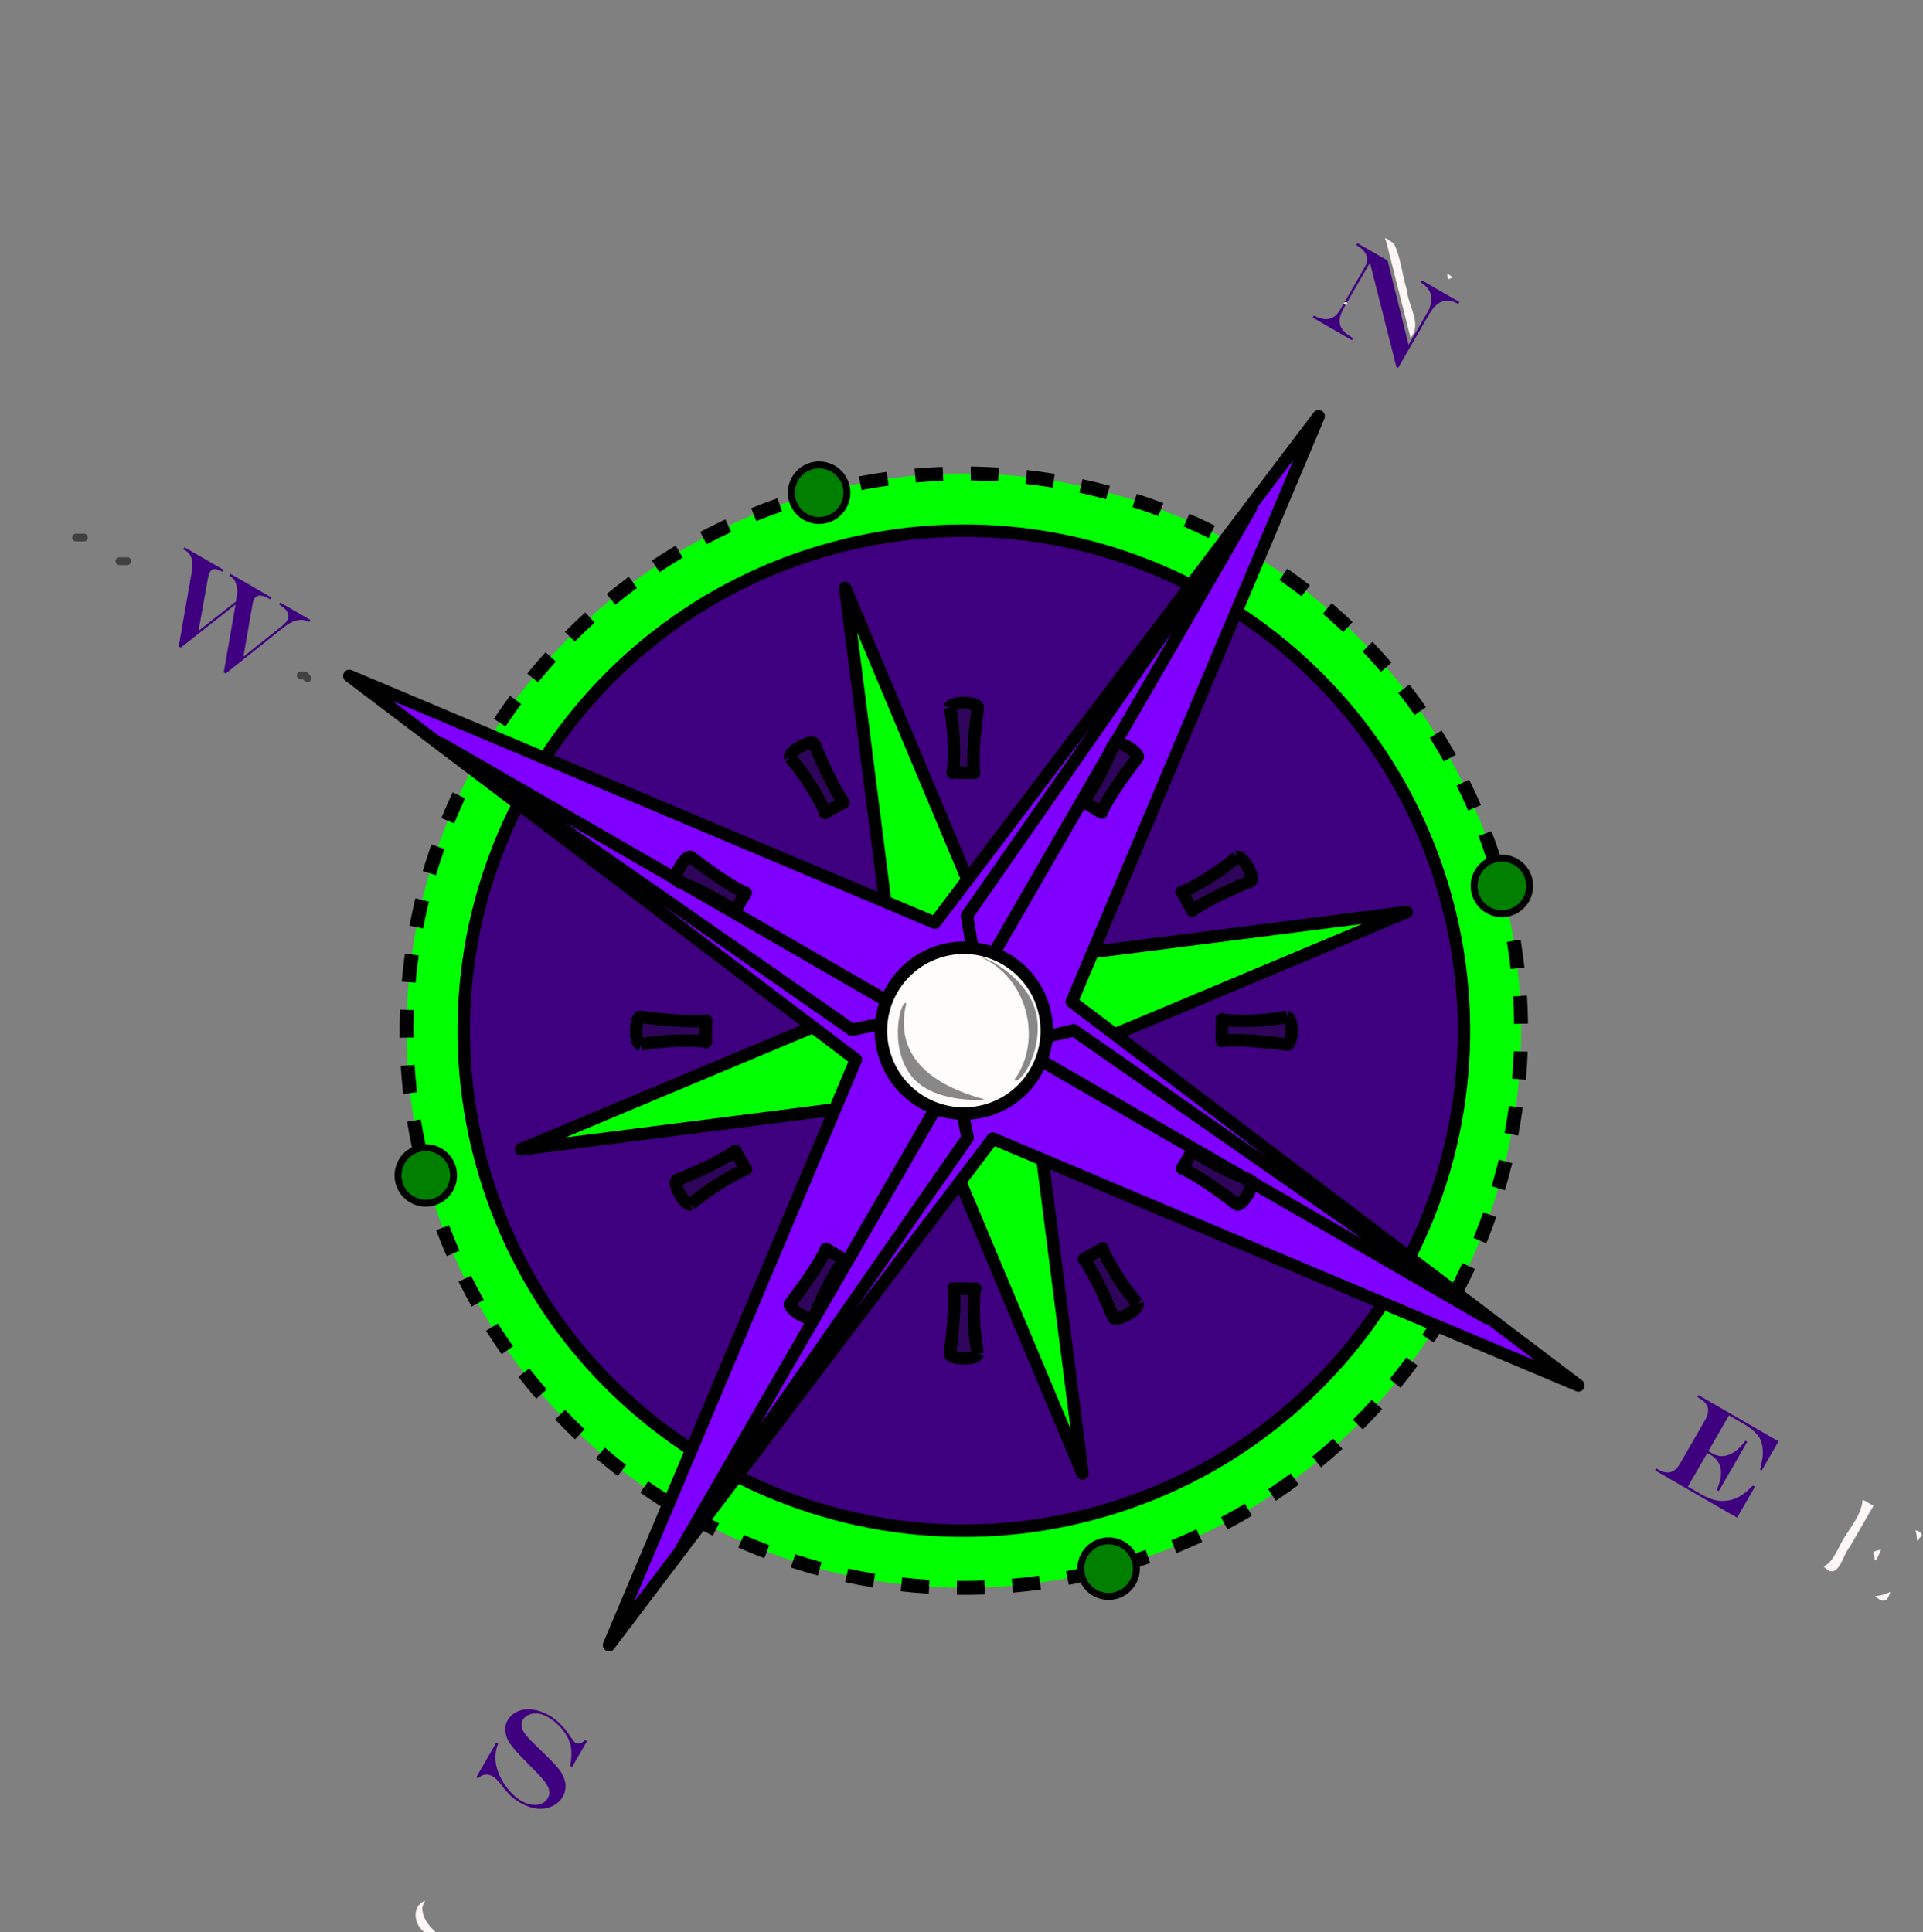 <?xml version="1.0"?><svg width="487.932" height="490.305" xmlns="http://www.w3.org/2000/svg">
 <rect width="100%" height="100%" fill="#808080" stroke="none"/>
 <title>north</title>
 <g>
  <title>Layer 1</title>
  <g id="svg_1"/>
  <path d="m313.7,243.023c6.822,25.457 0.109,50.505 -18.525,69.141c-18.637,18.636 -43.684,25.347 -69.141,18.525c-25.457,-6.82 -43.793,-25.157 -50.614,-50.614c-6.821,-25.457 -0.109,-50.504 18.526,-69.14c18.636,-18.636 43.684,-25.347 69.141,-18.526c25.457,6.821 43.793,25.157 50.613,50.614l0,0" stroke-width="0.589" stroke-miterlimit="10" stroke-linejoin="round" stroke="#000000" fill="none" id="svg_2"/>
  <path d="m218.263,255.521l-193.896,-111.946l193.896,111.946l0,0zm38.326,-10.27l111.945,-193.896l-111.945,193.896l0,0zm10.27,38.327l193.896,111.945l-193.896,-111.945l0,0zm-38.327,10.27l-111.945,193.895l111.945,-193.895l0,0z" fill-rule="evenodd" fill="#fffcfc" clip-rule="evenodd" id="svg_3"/>
  <path d="m381.116,224.959c20.199,75.379 -24.586,152.949 -99.965,173.147c-75.38,20.197 -152.95,-24.588 -173.148,-99.967c-20.198,-75.379 24.587,-152.949 99.967,-173.147c75.379,-20.197 152.949,24.588 173.146,99.967l0,0z" stroke-width="3.525" stroke-miterlimit="10" stroke-linejoin="round" stroke-dasharray="7.05,7.05" stroke="#000000" fill="#00ff00" id="svg_5"/>
  <path d="m382.905,231.633c-3.76,1.007 -7.627,-1.226 -8.635,-4.985s1.227,-7.627 4.984,-8.635c3.76,-1.007 7.629,1.226 8.637,4.985c1.007,3.759 -1.226,7.627 -4.986,8.635l0,0z" fill-rule="evenodd" clip-rule="evenodd" id="svg_6"/>
  <path d="m382.905,231.633c-3.76,1.007 -7.627,-1.226 -8.635,-4.985s1.227,-7.627 4.984,-8.635c3.76,-1.007 7.629,1.226 8.637,4.985c1.007,3.759 -1.226,7.627 -4.986,8.635l0,0z" stroke-width="1.763" stroke-miterlimit="10" stroke="#000000" fill="#007f00" id="svg_7"/>
  <path d="m274.478,399.895c-1.008,-3.76 1.225,-7.628 4.984,-8.635c3.76,-1.008 7.627,1.226 8.635,4.985c1.008,3.759 -1.227,7.627 -4.984,8.635c-3.76,1.007 -7.629,-1.227 -8.635,-4.985l0,0z" fill-rule="evenodd" clip-rule="evenodd" id="svg_8"/>
  <path d="m274.478,399.895c-1.008,-3.76 1.225,-7.628 4.984,-8.635c3.76,-1.008 7.627,1.226 8.635,4.985c1.008,3.759 -1.227,7.627 -4.984,8.635c-3.76,1.007 -7.629,-1.227 -8.635,-4.985l0,0z" stroke-width="1.763" stroke-miterlimit="10" stroke="#000000" fill="#007f00" id="svg_9"/>
  <path d="m106.215,291.466c3.759,-1.008 7.628,1.226 8.635,4.985c1.007,3.759 -1.226,7.628 -4.985,8.635c-3.759,1.007 -7.627,-1.227 -8.635,-4.985s1.226,-7.628 4.985,-8.635l0,0z" fill-rule="evenodd" clip-rule="evenodd" id="svg_10"/>
  <path d="m106.215,291.466c3.759,-1.008 7.628,1.226 8.635,4.985c1.007,3.759 -1.226,7.628 -4.985,8.635c-3.759,1.007 -7.627,-1.227 -8.635,-4.985s1.226,-7.628 4.985,-8.635l0,0z" stroke-width="1.763" stroke-miterlimit="10" stroke="#000000" fill="#007f00" id="svg_11"/>
  <path d="m214.644,123.204c1.007,3.759 -1.226,7.628 -4.985,8.635s-7.628,-1.226 -8.635,-4.985c-1.007,-3.759 1.226,-7.628 4.985,-8.635c3.759,-1.007 7.628,1.226 8.635,4.985l0,0z" fill-rule="evenodd" clip-rule="evenodd" id="svg_12"/>
  <path d="m214.644,123.204c1.007,3.759 -1.226,7.628 -4.985,8.635s-7.628,-1.226 -8.635,-4.985c-1.007,-3.759 1.226,-7.628 4.985,-8.635c3.759,-1.007 7.628,1.226 8.635,4.985l0,0z" stroke-width="1.763" stroke-miterlimit="10" stroke="#000000" fill="#007f00" id="svg_13"/>
  <path d="m367.107,228.713c18.125,67.645 -22.064,137.256 -89.711,155.381c-67.644,18.126 -137.255,-22.064 -155.38,-89.709c-18.125,-67.646 22.064,-137.256 89.709,-155.382c67.645,-18.124 137.255,22.065 155.382,89.71l0,0z" stroke-width="3.164" stroke-miterlimit="10" stroke-linejoin="round" stroke="#000000" fill="#3f007f" id="svg_14"/>
  <polygon points="356.939,231.438 261.612,271.395 274.673,373.927 234.716,278.601 132.183,291.661 227.509,251.705 214.449,149.172 254.405,244.498 356.939,231.438" stroke-width="3.164" stroke-linejoin="round" stroke="#000000" fill-rule="evenodd" fill="#00ff00" clip-rule="evenodd" id="svg_15"/>
  <polygon points="400.487,351.573 251.9,288.938 154.537,417.476 217.172,268.889 88.635,171.525 237.222,234.161 334.585,105.624 271.95,254.211 400.487,351.573" fill-rule="evenodd" clip-rule="evenodd" id="svg_16"/>
  <polygon points="400.487,351.573 251.9,288.938 154.537,417.476 217.172,268.889 88.635,171.525 237.222,234.161 334.585,105.624 271.95,254.211 400.487,351.573" stroke-width="3.164" stroke-miterlimit="10" stroke-linejoin="round" stroke="#000000" fill="#7f00ff" id="svg_17"/>
  <path d="m241.017,179.519c0.413,-1.651 7.447,-1.369 7.074,0.124c-1.711,12.55 -0.924,16.492 -0.924,16.492l-5.504,-0.111c0.25,1.221 0.994,-8.51 -0.646,-16.505l0,0m41.49,9.218c1.184,-1.224 7.135,2.538 6.064,3.644c-7.758,10.013 -9.047,13.82 -9.047,13.82l-4.711,-2.848c-0.394,1.184 5.116,-6.872 7.694,-14.616l0,0m31.322,28.728c1.637,-0.468 4.91,5.765 3.43,6.188c-11.725,4.793 -14.744,7.445 -14.744,7.445l-2.656,-4.822c-0.932,0.828 7.867,-3.393 13.97,-8.811l0,0m12.762,40.54c1.652,0.413 1.369,7.447 -0.123,7.074c-12.551,-1.711 -16.492,-0.924 -16.492,-0.924l0.111,-5.504c-1.223,0.251 8.51,0.994 16.504,-0.646l0,0m-9.217,41.491c1.223,1.183 -2.539,7.134 -3.645,6.063c-10.014,-7.757 -13.82,-9.046 -13.82,-9.046l2.848,-4.711c-1.184,-0.393 6.873,5.117 14.617,7.694l0,0m-28.728,31.322c0.469,1.637 -5.766,4.909 -6.188,3.43c-4.793,-11.725 -7.445,-14.744 -7.445,-14.744l4.82,-2.656c-0.828,-0.933 3.395,7.867 8.813,13.97l0,0m-40.541,12.763c-0.412,1.651 -7.447,1.368 -7.074,-0.125c1.711,-12.55 0.924,-16.491 0.924,-16.491l5.505,0.111c-0.251,-1.222 -0.996,8.509 0.645,16.505l0,0m-41.491,-9.219c-1.183,1.225 -7.134,-2.538 -6.064,-3.645c7.757,-10.013 9.046,-13.819 9.046,-13.819l4.711,2.848c0.395,-1.184 -5.115,6.872 -7.693,14.616l0,0m-31.322,-28.727c-1.637,0.468 -4.909,-5.766 -3.43,-6.188c11.724,-4.793 14.744,-7.445 14.744,-7.445l2.656,4.822c0.933,-0.829 -7.866,3.393 -13.97,8.811l0,0m-12.762,-40.541c-1.652,-0.413 -1.369,-7.447 0.124,-7.074c12.55,1.711 16.491,0.924 16.491,0.924l-0.111,5.504c1.222,-0.251 -8.509,-0.995 -16.504,0.646l0,0m9.218,-41.491c-1.224,-1.184 2.538,-7.134 3.645,-6.064c10.013,7.757 13.82,9.046 13.82,9.046l-2.848,4.711c1.183,0.394 -6.873,-5.115 -14.617,-7.693l0,0m28.728,-31.322c-0.468,-1.637 5.765,-4.909 6.188,-3.43c4.793,11.725 7.445,14.744 7.445,14.744l-4.822,2.656c0.829,0.933 -3.393,-7.866 -8.811,-13.97l0,0" stroke-width="3.164" stroke-miterlimit="10" stroke-linejoin="round" stroke="#000000" fill="#2f055b" id="svg_18"/>
  <polygon points="257.128,265.089 272.454,261.446 377.153,334.385 257.128,265.089" stroke-width="3.164" stroke-linejoin="round" stroke="#000000" fill-rule="evenodd" fill="none" clip-rule="evenodd" id="svg_19"/>
  <polygon points="242.2,272.939 245.533,288.708 172.904,392.965 242.2,272.939" stroke-width="3.164" stroke-linejoin="round" stroke="#000000" fill-rule="evenodd" fill="none" clip-rule="evenodd" id="svg_20"/>
  <polygon points="231.993,258.011 216.182,261.315 111.967,188.714 231.993,258.011" stroke-width="3.164" stroke-linejoin="round" stroke="#000000" fill-rule="evenodd" fill="none" clip-rule="evenodd" id="svg_21"/>
  <polygon points="248.099,248.981 245.356,232.367 317.396,128.957 248.099,248.981" stroke-width="3.164" stroke-linejoin="round" stroke="#000000" fill-rule="evenodd" fill="none" clip-rule="evenodd" id="svg_22"/>
  <path d="m264.886,256.103c3.006,11.22 -3.66,22.765 -14.879,25.771c-11.22,3.006 -22.765,-3.66 -25.771,-14.879c-3.006,-11.22 3.66,-22.766 14.879,-25.771c11.22,-3.006 22.765,3.66 25.771,14.879l0,0z" fill-rule="evenodd" fill="#fffcfc" clip-rule="evenodd" id="svg_23"/>
  <path d="m264.886,256.103c3.006,11.22 -3.66,22.765 -14.879,25.771c-11.22,3.006 -22.765,-3.66 -25.771,-14.879c-3.006,-11.22 3.66,-22.766 14.879,-25.771c11.22,-3.006 22.765,3.66 25.771,14.879l0,0z" stroke-width="3.164" stroke-miterlimit="10" stroke-linejoin="round" stroke="#000000" fill="none" id="svg_24"/>
  <path d="m344.425,61.707l7.66,4.422l5.328,21.391l4.746,-8.22c0.578,-1.001 0.914,-1.976 1.006,-2.924c0.092,-0.948 -0.072,-1.804 -0.492,-2.569c-0.221,-0.418 -0.479,-0.774 -0.777,-1.067c-0.297,-0.293 -0.746,-0.644 -1.35,-1.052l0.293,-0.505l9.449,5.456l-0.293,0.505l-0.191,-0.11c-1.373,-0.794 -2.674,-0.961 -3.896,-0.502c-1.225,0.458 -2.316,1.521 -3.277,3.187l-7.877,13.641l-0.449,-0.26l-6.701,-26.425l-6.543,11.333c-0.635,1.102 -1.012,2.059 -1.129,2.871s0.012,1.576 0.389,2.291c0.314,0.57 0.793,1.096 1.438,1.577c0.346,0.284 0.865,0.645 1.561,1.083l-0.293,0.505l-9.953,-5.747l0.291,-0.505c1.051,0.534 1.986,0.833 2.805,0.899c0.816,0.065 1.553,-0.114 2.203,-0.539c0.652,-0.425 1.236,-1.083 1.75,-1.975l6.229,-10.787c0.385,-0.665 0.563,-1.314 0.533,-1.949c-0.027,-0.635 -0.25,-1.241 -0.67,-1.817s-1.031,-1.096 -1.832,-1.558l-0.246,-0.142l0.288,-0.508l0,0z" fill="#3f007f" id="svg_25"/>
  <path d="m148.467,441.581l0.478,0.275l-3.776,6.541l-0.478,-0.276c0.336,-1.905 0.395,-3.511 0.176,-4.813c-0.171,-0.924 -0.519,-1.851 -1.045,-2.779s-1.205,-1.813 -2.038,-2.651s-1.754,-1.55 -2.765,-2.133c-0.755,-0.437 -1.49,-0.721 -2.202,-0.853c-0.712,-0.133 -1.392,-0.112 -2.038,0.062c-0.459,0.123 -0.881,0.316 -1.264,0.581c-0.383,0.264 -0.672,0.564 -0.866,0.901c-0.368,0.637 -0.44,1.33 -0.217,2.078c0.096,0.358 0.296,0.765 0.598,1.219s0.73,0.974 1.284,1.561s1.347,1.372 2.38,2.357c0.27,0.289 0.458,0.478 0.566,0.563l0.575,0.551l0.907,0.888c1.534,1.505 2.613,2.674 3.237,3.507c0.623,0.833 1.058,1.71 1.304,2.629c0.208,0.69 0.272,1.395 0.191,2.112c-0.081,0.719 -0.313,1.409 -0.697,2.074c-0.378,0.655 -0.899,1.231 -1.563,1.729s-1.399,0.846 -2.207,1.047c-1.073,0.304 -2.204,0.343 -3.391,0.118c-1.188,-0.225 -2.414,-0.701 -3.679,-1.433c-0.883,-0.51 -1.663,-1.078 -2.338,-1.704c-0.676,-0.627 -1.437,-1.501 -2.283,-2.62c-0.56,-0.712 -1.001,-1.23 -1.323,-1.556c-0.322,-0.326 -0.651,-0.586 -0.988,-0.78c-0.646,-0.373 -1.293,-0.52 -1.941,-0.438c-0.648,0.081 -1.226,0.394 -1.734,0.938l-0.478,-0.276l5.093,-8.82l0.478,0.275c-0.713,1.677 -0.9,3.462 -0.562,5.356c0.215,1.12 0.641,2.291 1.276,3.513c0.635,1.223 1.401,2.33 2.298,3.32c0.896,0.991 1.841,1.773 2.833,2.346c0.883,0.51 1.775,0.831 2.676,0.963s1.706,0.057 2.415,-0.226c0.709,-0.283 1.253,-0.752 1.632,-1.407c0.399,-0.691 0.481,-1.476 0.247,-2.352c-0.113,-0.393 -0.312,-0.811 -0.596,-1.254c-0.285,-0.443 -0.685,-0.96 -1.2,-1.549s-1.247,-1.356 -2.192,-2.304l-1.153,-1.157c-1.799,-1.803 -3.016,-3.101 -3.651,-3.892c-0.725,-0.868 -1.252,-1.621 -1.581,-2.261c-0.329,-0.639 -0.535,-1.328 -0.618,-2.067c-0.144,-1.055 0.037,-2.019 0.541,-2.893c0.61,-1.056 1.472,-1.823 2.586,-2.303s2.373,-0.63 3.774,-0.451c1.402,0.178 2.791,0.664 4.165,1.458c2.075,1.198 3.895,3.019 5.458,5.463c0.557,0.843 0.976,1.347 1.258,1.51c0.712,0.41 1.524,0.181 2.438,-0.687l0,0l0,0z" fill="#3f007f" id="svg_26"/>
  <path d="m46.779,138.864l9.927,5.731l-0.264,0.521c-0.815,-0.459 -1.473,-0.692 -1.971,-0.701s-0.877,0.21 -1.134,0.656c-0.252,0.437 -0.436,0.944 -0.55,1.521l-2.413,13.481l9.481,-7.435c0.217,-1.112 0.332,-1.957 0.343,-2.533s-0.067,-1.149 -0.236,-1.72c-0.128,-0.535 -0.328,-0.972 -0.6,-1.311c-0.271,-0.339 -0.658,-0.653 -1.158,-0.942l0.292,-0.505l10.35,5.976l-0.292,0.505l-0.505,-0.292c-0.819,-0.473 -1.537,-0.702 -2.152,-0.687c-0.616,0.015 -1.076,0.286 -1.38,0.814c-0.205,0.355 -0.336,0.729 -0.392,1.121l-2.362,13.583l9.956,-7.942c0.521,-0.44 0.91,-0.883 1.168,-1.329c0.394,-0.683 0.422,-1.346 0.084,-1.991c-0.338,-0.644 -1.055,-1.3 -2.149,-1.969l0.265,-0.521l7.66,4.422l-0.292,0.505c-0.531,-0.258 -0.989,-0.416 -1.374,-0.475c-0.385,-0.059 -0.846,-0.054 -1.382,0.012c-1.111,0.16 -2.322,0.753 -3.632,1.781l-14.792,11.778l-0.505,-0.292l2.991,-17.226l-13.889,10.938l-0.533,-0.308l3.203,-18.287c0.311,-1.653 0.342,-2.958 0.094,-3.915c-0.249,-0.957 -0.806,-1.685 -1.67,-2.184l-0.478,-0.276l0.291,-0.504l0,0z" fill="#3f007f" id="svg_27"/>
  <path d="m430.982,354.051l20.289,11.715l-4.264,7.387l-0.41,-0.236c0.373,-1.508 0.598,-2.668 0.672,-3.48s0.041,-1.643 -0.102,-2.489c-0.18,-1.014 -0.521,-1.861 -1.027,-2.541c-0.852,-1.111 -2.078,-2.129 -3.68,-3.054l-3.756,-2.168l-5.234,9.066l1.01,0.584c1.502,0.867 3.068,0.909 4.697,0.126c0.838,-0.401 1.633,-0.999 2.383,-1.792c0.334,-0.329 0.768,-0.849 1.301,-1.562l0.479,0.276l-7.221,12.508l-0.479,-0.276c0.279,-0.736 0.516,-1.446 0.711,-2.129c0.193,-0.684 0.305,-1.266 0.334,-1.746c0.029,-0.481 0.006,-0.992 -0.07,-1.534c-0.236,-1.483 -1.109,-2.661 -2.621,-3.533l-0.791,-0.457l-4.928,8.534l3.141,1.813c0.928,0.536 1.801,0.952 2.619,1.249c0.818,0.296 1.604,0.477 2.355,0.54c0.752,0.064 1.516,0.022 2.293,-0.124c1.328,-0.24 2.564,-0.783 3.707,-1.628c0.656,-0.483 1.455,-1.187 2.4,-2.109l0.506,0.292l-4.533,7.852l-20.768,-11.991l0.264,-0.521l0.52,0.3c2.313,1.335 4.141,0.837 5.486,-1.493l6.408,-11.102c0.684,-1.184 0.906,-2.22 0.668,-3.11s-0.949,-1.677 -2.133,-2.36l-0.52,-0.3l0.294,-0.507l0,0z" fill="#3f007f" id="svg_28"/>
  <path d="m351.757,61.383c2.055,8.117 4.107,16.233 6.162,24.349c2.99,-3.565 -0.623,-8.059 -0.924,-12.084c-1.279,-3.911 -1.541,-8.587 -3.438,-12.033c-0.622,-0.025 -2.909,-2.468 -1.8,-0.232l0,0zm15.5,8.395c-0.107,1.432 0.42,1.075 1.434,0.573c-0.196,0.115 -1.864,-1.476 -1.434,-0.573l0,0zm-25.613,6.877c-2.006,0.267 1.017,1.494 0,0l0,0z" fill="#fff6f6" id="svg_29"/>
  <path d="m122.437,490.631c-0.871,-0.383 -0.034,1.734 0,0l0,0zm-14.574,-8.266c-3.393,1.279 -2.889,5.736 -0.496,7.708c2.803,3.952 8.057,6.543 9.168,11.48c0.428,0.987 -1.419,3.452 0.174,2.056c3.268,-2.511 0.856,-7.096 -1.757,-9.072c-2.586,-3.317 -7.692,-5.627 -7.796,-10.284c-0.042,-0.628 0.724,-1.766 0.707,-1.888l0,0zm-8.573,13.781c0.963,-0.138 2.396,0.982 1.495,-0.711c-0.277,-2.761 -0.478,-0.582 -1.495,0.711l0,0z" fill="#fff6f6" id="svg_30"/>
  <path d="m472.622,380.626c-0.418,4.705 -4.443,8.243 -6.227,12.478c-0.967,1.646 -1.822,3.634 -3.688,4.398c3.736,3.987 4.639,-2.608 6.668,-4.995c2,-3.465 4.002,-6.931 6.002,-10.396c-0.829,-0.413 -2.143,-1.373 -2.755,-1.485l0,0zm13.385,7.855c0.563,0.753 0.117,4.121 1.061,1.738c1.757,-1.012 -1.266,-2.216 -1.061,-1.738l0,0zm-8.662,4.694c-1.117,0.507 -2.746,0.205 -1.703,1.737c-0.022,3.165 1.615,-1.91 1.703,-1.737l0,0zm2.307,10.771c-1.201,0.648 -2.531,0.954 -3.869,1.104c2.613,2.335 3.286,0.71 3.869,-1.104l0,0z" fill="#fff6f6" id="svg_32"/>
  <path d="m229.987,254.521c-2.859,11.584 3.745,20.13 19.799,24.446c0.158,0.198 -11.731,1.009 -17.577,-4.849c-6.973,-6.987 -3.973,-20.27 -2.222,-19.597l0,0z" fill-rule="evenodd" fill="#888888" clip-rule="evenodd" id="svg_33"/>
  <path d="m257.318,274.112c7.461,-10.233 3.227,-26.195 -8.465,-31.199c-0.057,-0.247 7.238,2.292 11.855,9.161c6.651,9.897 -1.301,23.541 -3.39,22.038l0,0z" fill-rule="evenodd" fill="#888888" clip-rule="evenodd" id="svg_34"/>
  <polyline points="76.305,171.402 77.305,171.402 78.305,172.402 78.305,173.402 79.305,173.402 80.305,174.402 82.305,175.402 83.305,175.402 83.305,176.402 85.305,176.402 85.305,177.402 86.305,178.402 87.305,178.402 87.305,179.402" stroke-width="1.983" stroke-linejoin="round" stroke-linecap="round" stroke-dasharray="1.983,23.791" stroke="#000000" fill="none" opacity="0.5" id="svg_35"/>
  <polyline points="19.305,136.402 21.305,136.402 22.305,137.402 24.305,138.402 25.305,138.402 26.305,140.402 27.305,140.402 27.305,141.402 28.305,141.402 28.305,142.402 29.305,143.402" stroke-width="1.983" stroke-linejoin="round" stroke-linecap="round" stroke-dasharray="1.983,23.791" stroke="#000000" fill="none" opacity="0.5" id="svg_36"/>
  <polyline points="30.305,142.402 31.305,142.402 32.304,142.402 36.304,142.402 37.304,143.402 41.304,143.402" stroke-width="1.983" stroke-linejoin="round" stroke-linecap="round" stroke-dasharray="1.983,23.791" stroke="#000000" fill="none" opacity="0.5" id="svg_37"/>
 </g>
</svg>